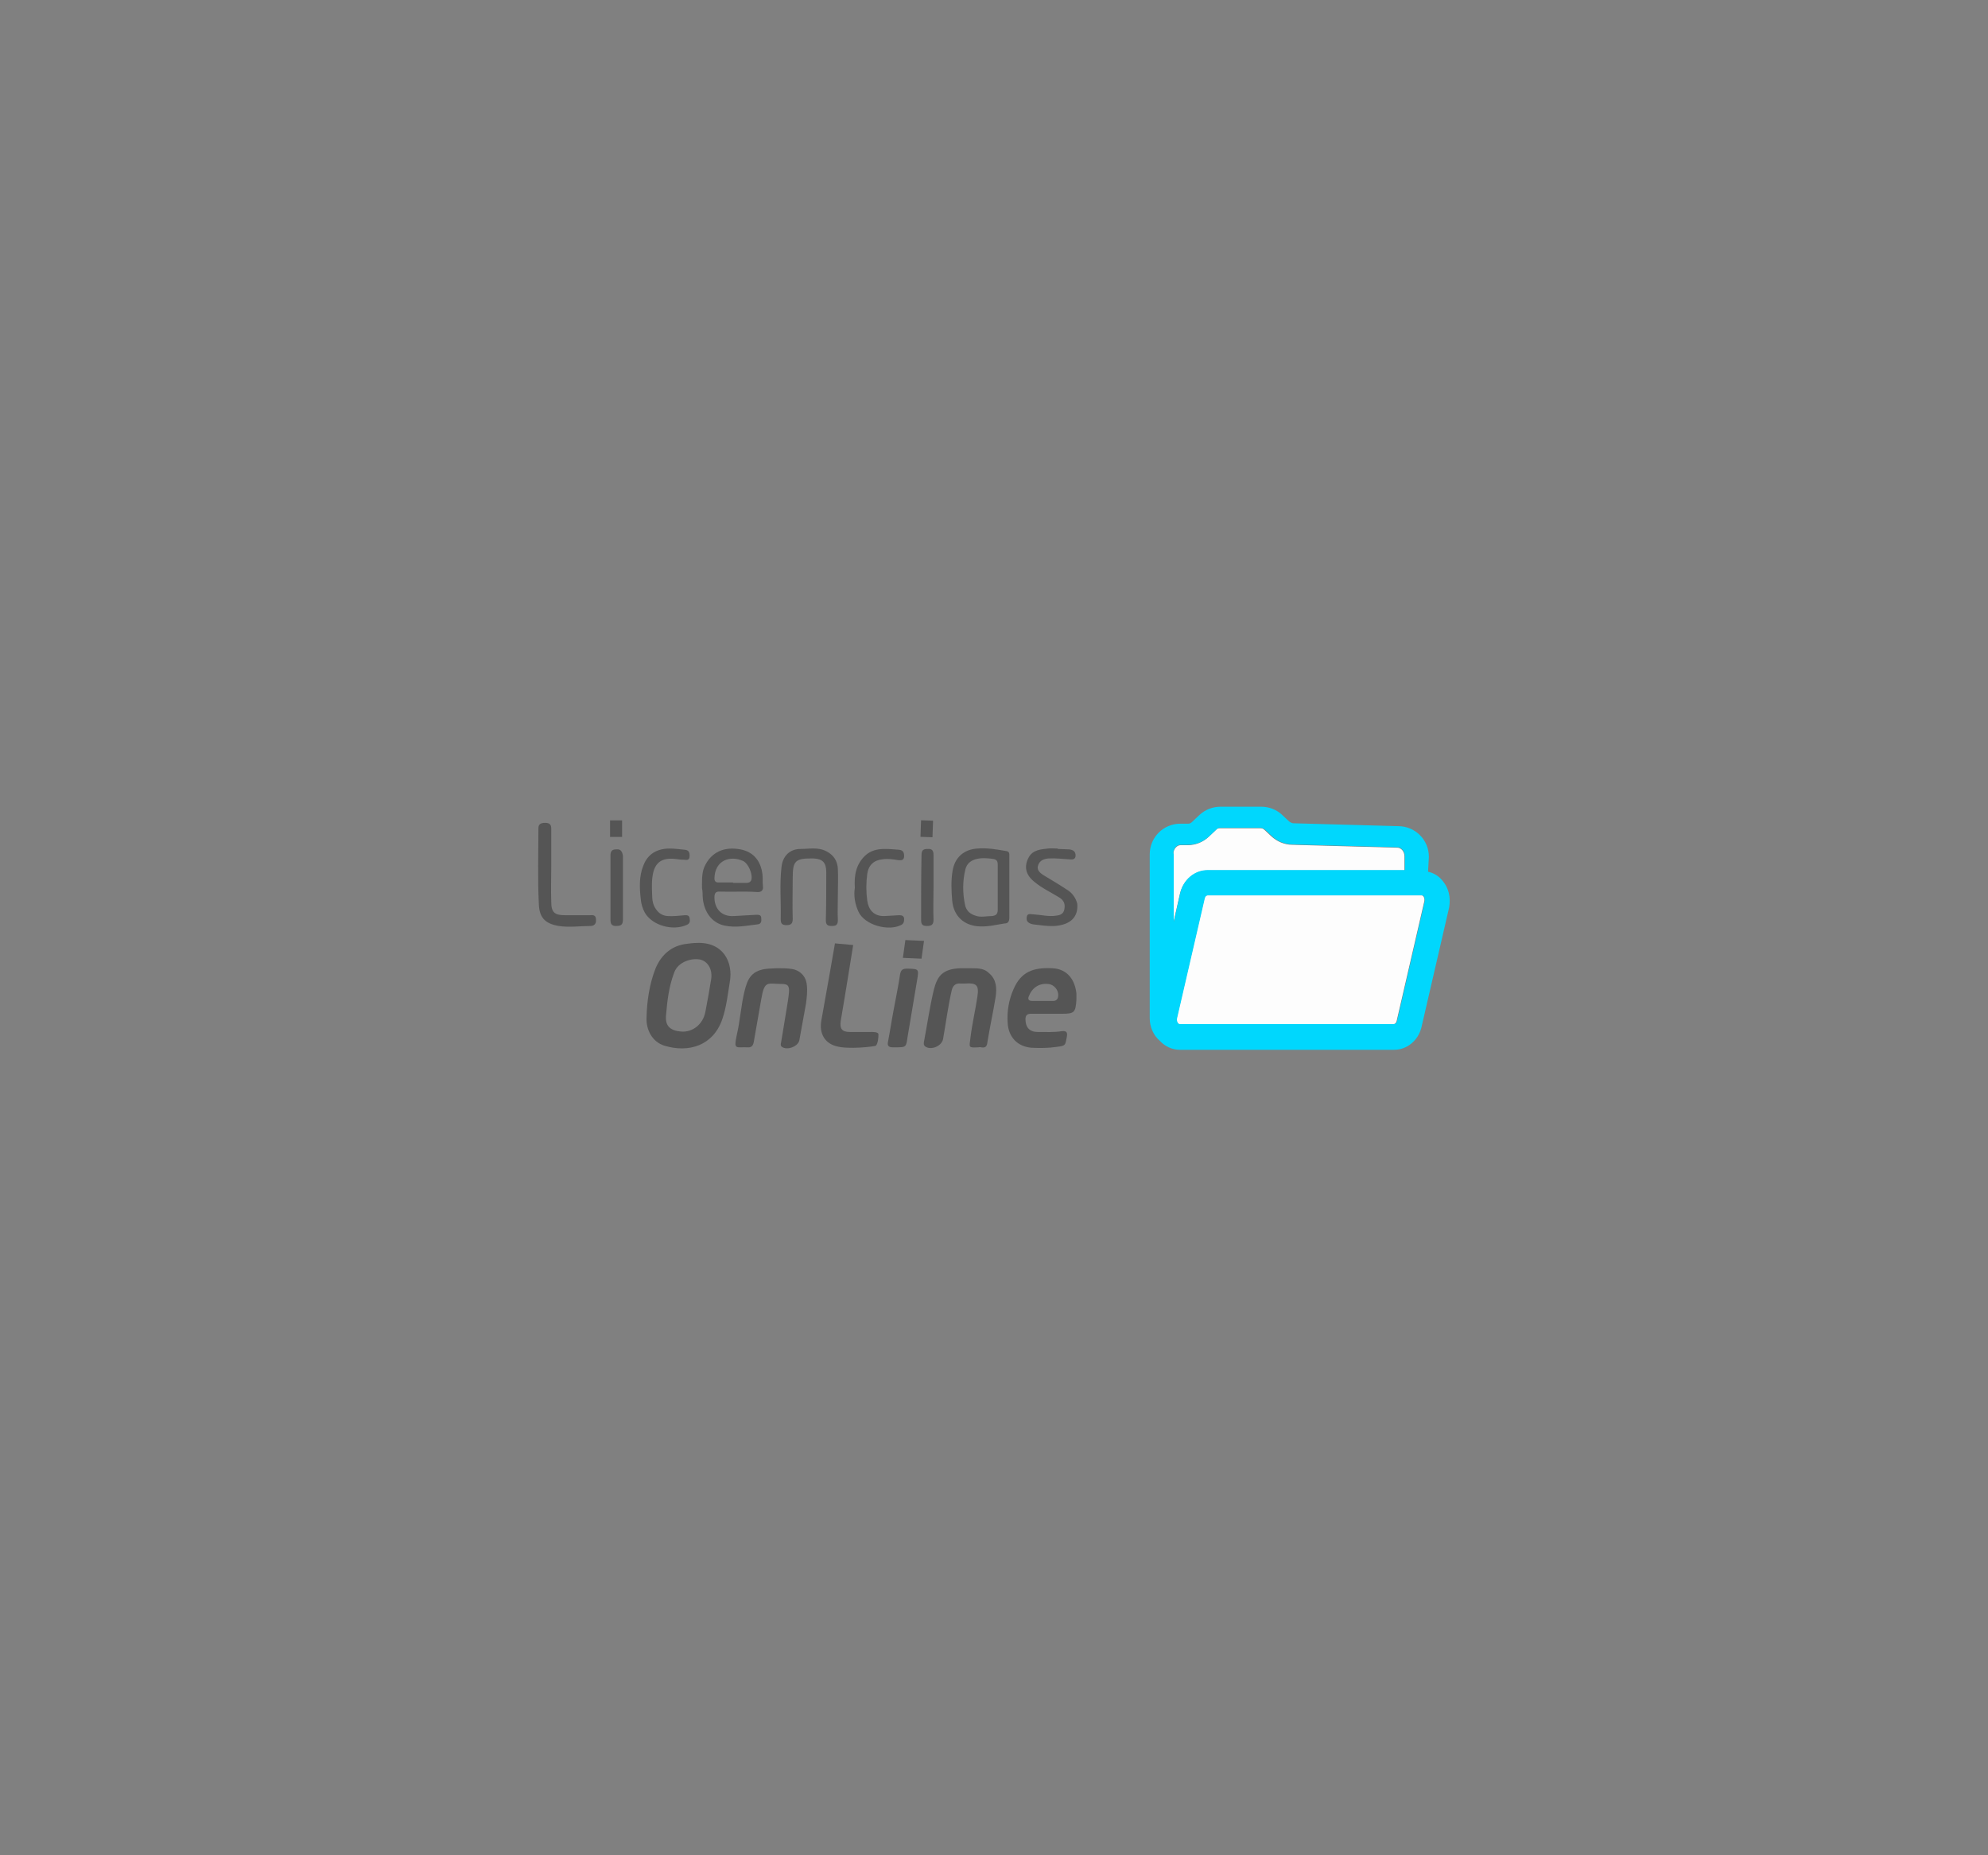 <?xml version="1.0" encoding="utf-8"?>
<!-- Generator: Adobe Illustrator 27.9.0, SVG Export Plug-In . SVG Version: 6.00 Build 0)  -->
<!DOCTYPE svg PUBLIC "-//W3C//DTD SVG 1.1//EN" "http://www.w3.org/Graphics/SVG/1.1/DTD/svg11.dtd">
<svg version="1.1" id="Layer_1" xmlns:x="http://ns.adobe.com/Extensibility/1.0/" xmlns:i="http://ns.adobe.com/AdobeIllustrator/10.0/" xmlns:graph="http://ns.adobe.com/Graphs/1.0/"
	 xmlns="http://www.w3.org/2000/svg" xmlns:xlink="http://www.w3.org/1999/xlink" x="0px" y="0px" viewBox="0 0 480 448"
	 style="enable-background:new 0 0 480 448;" xml:space="preserve">
<rect x="0" y="0" width="480" height="448" fill="#808080" stroke="none"/>
<style type="text/css">
	.st0{fill:#B7D700;}
	.st1{fill:#1D4164;}
	.st2{fill:#FE6820;}
	.st3{fill:#1C4063;}
	.st4{fill:#194563;}
	.st5{fill:#194462;}
	.st6{fill:#194564;}
	.st7{fill:#FE0000;}
	.st8{fill:#661FA4;}
	.st9{fill:#671FA4;}
	.st10{fill:#4761A0;}
	.st11{fill:#019BB6;}
	.st12{fill:#1D4D8B;}
	.st13{fill:#756FAA;}
	.st14{fill:#133E74;}
	.st15{fill:#A45191;}
	.st16{fill:#BD237B;}
	.st17{fill:#014D8D;}
	.st18{fill:#1C6AA8;}
	.st19{fill:#CE016B;}
	.st20{fill:#308FCF;}
	.st21{fill:#E54658;}
	.st22{fill:#1E4D8B;}
	.st23{fill:#F05B47;}
	.st24{fill:#756FAB;}
	.st25{fill:#FE7601;}
	.st26{fill:#A45291;}
	.st27{fill:#143F74;}
	.st28{fill:#01A796;}
	.st29{fill:#FE9303;}
	.st30{fill:#02AD72;}
	.st31{fill:#BE247B;}
	.st32{fill:#014E8D;}
	.st33{fill:#FEBE02;}
	.st34{fill:#1D6BA8;}
	.st35{fill:#CE026B;}
	.st36{fill:#01BD61;}
	.st37{fill:#4861A0;}
	.st38{fill:#E54659;}
	.st39{fill:#308FD0;}
	.st40{fill:#FED403;}
	.st41{fill:#66C651;}
	.st42{fill:#1F4E8B;}
	.st43{fill:#7570AB;}
	.st44{fill:#F05E49;}
	.st45{fill:#059CB7;}
	.st46{fill:#184276;}
	.st47{fill:#A55493;}
	.st48{fill:#BE267C;}
	.st49{fill:#034F8E;}
	.st50{fill:#03A797;}
	.st51{fill:#FE7805;}
	.st52{fill:#07AE74;}
	.st53{fill:#FE9407;}
	.st54{fill:#206DA9;}
	.st55{fill:#CF066E;}
	.st56{fill:#536AA4;}
	.st57{fill:#3391D0;}
	.st58{fill:#E6485B;}
	.st59{fill:#089DB7;}
	.st60{fill:#F0604C;}
	.st61{fill:#FEC009;}
	.st62{fill:#0ABF66;}
	.st63{fill:#26528E;}
	.st64{fill:#7671AB;}
	.st65{fill:#1D4679;}
	.st66{fill:#A75895;}
	.st67{fill:#07A998;}
	.st68{fill:#FED406;}
	.st69{fill:#68C653;}
	.st70{fill:#FE970E;}
	.st71{fill:#06518F;}
	.st72{fill:#06AE74;}
	.st73{fill:#C02B7F;}
	.st74{fill:#D31B7A;}
	.st75{fill:#3379B0;}
	.st76{fill:#09BF65;}
	.st77{fill:#FEBF07;}
	.st78{fill:#E75162;}
	.st79{fill:#3B95D2;}
	.st80{fill:#6DC858;}
	.st81{fill:#FED50E;}
	.st82{fill:#F16552;}
	.st83{fill:#11A1BA;}
	.st84{fill:#0AAA99;}
	.st85{fill:#FE9A14;}
	.st86{fill:#10B179;}
	.st87{fill:#FEC829;}
	.st88{fill:#27C678;}
	.st89{fill:#391858;}
	.st90{fill:#0044DE;}
	.st91{fill:#3985C8;}
	.st92{fill:#3986C8;}
	.st93{fill:#242021;}
	.st94{fill:#222021;}
	.st95{fill:#211F20;}
	.st96{fill:#FEFEFE;}
	.st97{fill:#0177BA;}
	.st98{fill:#6FB1D7;}
	.st99{fill:#00C9F8;}
	.st100{fill:#0077BA;}
	.st101{fill:#FE4F00;}
	.st102{fill:#41A01F;}
	.st103{fill:#80B900;}
	.st104{fill:#FE6200;}
	.st105{fill:#6BB001;}
	.st106{fill:#97C300;}
	.st107{fill:#FE7100;}
	.st108{fill:#FE8B00;}
	.st109{fill:#FE9B01;}
	.st110{fill:#0177BB;}
	.st111{fill:#52A716;}
	.st112{fill:#FE7E00;}
	.st113{fill:#0277BB;}
	.st114{fill:#0278BB;}
	.st115{fill:#01BAE7;}
	.st116{fill:#036C94;}
	.st117{fill:#01AAD6;}
	.st118{fill:#0398C3;}
	.st119{fill:#0382AC;}
	.st120{fill:#FDFEFE;}
	.st121{fill:#F9FBFD;}
	.st122{fill:#FF0014;}
	.st123{fill:#FF5E68;}
	.st124{fill:#FFF0F0;}
	.st125{fill:#0088F2;}
	.st126{fill:none;}
	.st127{fill:#555555;}
	.st128{fill:#565656;}
	.st129{fill:#545454;}
	.st130{fill:#02B0F4;}
	.st131{fill:#007EBC;}
	.st132{fill:#16626C;}
	.st133{fill:#00545F;}
	.st134{fill:#01545F;}
	.st135{fill:#025560;}
	.st136{fill:#015560;}
	.st137{fill:#00C556;}
	.st138{fill:#010101;}
	.st139{fill:#2D74C6;}
	.st140{fill:#2B73C6;}
	.st141{fill:#FDFDFD;}
	.st142{fill:#00D7FD;}
	.st143{fill:#C5002B;}
	.st144{fill:#D7D6D6;}
	.st145{fill:#D4D4D4;}
	.st146{fill:#E0E0E0;}
	.st147{fill:#E4E4E4;}
	.st148{fill:#C5C5C5;}
	.st149{fill:#D2D2D2;}
	.st150{fill:#A4A4A4;}
	.st151{fill:#939393;}
	.st152{fill:#DEDEDE;}
	.st153{fill:#BEBEBE;}
	.st154{fill:#E1E1E1;}
	.st155{fill:#CDCCCC;}
	.st156{fill:#E3E3E3;}
	.st157{fill:#E2DADC;}
	.st158{fill:#E4E0E1;}
	.st159{fill:#DAD9D9;}
	.st160{fill:#D14865;}
	.st161{fill:#DB748C;}
	.st162{fill:#E08CA0;}
	.st163{fill:#BCBCBC;}
	.st164{fill:#D4D1D2;}
	.st165{fill:#535051;}
	.st166{fill:#6C6869;}
	.st167{fill:#979696;}
	.st168{fill:#8F8E8E;}
	.st169{fill:#524F4F;}
	.st170{fill:#747272;}
	.st171{fill:#808080;}
	.st172{fill:#B5B5B5;}
	.st173{fill:#E4DFE0;}
	.st174{fill:#D5D1D2;}
	.st175{fill:#BDBBBC;}
	.st176{fill:#555252;}
	.st177{fill:#BFBDBE;}
	.st178{fill:#E5E5E5;}
	.st179{fill:#999898;}
	.st180{fill:#706F6F;}
	.st181{fill:#C6BEBF;}
	.st182{fill:#535151;}
	.st183{fill:#565354;}
	.st184{fill:#9E9E9E;}
	.st185{fill:#4C4A4B;}
	.st186{fill:#797979;}
	.st187{fill:#5A5657;}
	.st188{fill:#B1B0B1;}
	.st189{fill:#ADACAC;}
	.st190{fill:#595657;}
	.st191{fill:#757575;}
	.st192{fill:#595656;}
	.st193{fill:#504D4E;}
	.st194{fill:#6A6868;}
	.st195{fill:#A2A2A2;}
	.st196{fill:#777777;}
	.st197{fill:#7E7D7D;}
	.st198{fill:#A9A8A8;}
	.st199{fill:#BFB8B9;}
	.st200{fill:#565555;}
	.st201{fill:#787777;}
	.st202{fill:#AEA9AA;}
	.st203{fill:#C5C3C4;}
	.st204{fill:#959494;}
	.st205{fill:#7B7979;}
	.st206{fill:#686364;}
	.st207{fill:#545353;}
	.st208{fill:#747474;}
	.st209{fill:#C0C0C0;}
	.st210{fill:#B9B9B9;}
	.st211{fill:#D6D6D6;}
	.st212{fill:#BBBBBB;}
	.st213{fill:#909090;}
	.st214{fill:url(#SVGID_1_);}
	.st215{fill:url(#SVGID_00000070100589609542073320000005035624562742394789_);}
	.st216{fill:#0070BC;}
	.st217{fill:#0071BB;}
	.st218{fill:#276CA7;}
	.st219{fill:#0171BB;}
	.st220{fill:#FE6D00;}
	.st221{fill:#FE6C00;}
	.st222{fill:#0070BA;}
	.st223{fill:#276CA2;}
	.st224{fill:#0171BA;}
	.st225{fill:#0E70B3;}
	.st226{fill:#266DA2;}
	.st227{fill:#2A6CA0;}
	.st228{fill:#0473B8;}
	.st229{fill:#A20000;}
	.st230{fill:#030706;}
	.st231{fill:#050808;}
	.st232{fill:#2D2D2D;}
	.st233{fill:url(#SVGID_00000039107069562887136740000000416924022205179049_);}
	.st234{fill:#FFFFFF;}
	.st235{fill:#FCA645;}
	.st236{fill:url(#SVGID_00000175308296777613808170000017354004665324956844_);}
	.st237{fill:url(#SVGID_00000129886188721276836730000003979751530936738694_);}
	.st238{fill:url(#SVGID_00000140001344245350499850000003725461827029081247_);}
	.st239{fill:#0092D2;}
	.st240{fill:#30353F;}
	.st241{fill:#0192D2;}
	.st242{fill:#0192D3;}
	.st243{fill:#0894D4;}
	.st244{fill:#0393D2;}
	.st245{fill:#0D94D3;}
	.st246{fill:#C39A53;}
	.st247{fill:#E40017;}
	.st248{fill:#2B2778;}
</style>
<g>
	<g>
		<path class="st126" d="M240.8,214.4C240.8,214.4,240.8,214.4,240.8,214.4c0-1.9,0-3.7,0-5.6c0-0.9-0.3-1.3-1.2-1.4
			c-1.4-0.2-2.8-0.3-4.2,0.1c-1.3,0.3-2.1,1.2-2.4,2.4c-0.7,2.9-0.7,5.7-0.1,8.6c0.3,1.3,1.2,2.2,2.5,2.6c1.4,0.4,2.7,0.1,4,0.1
			c1,0,1.3-0.5,1.3-1.4C240.8,218,240.8,216.2,240.8,214.4z"/>
		<path class="st126" d="M253.1,237.6c-2.1-0.2-3.8,0.9-4.6,3c-0.3,0.8,0,1.1,0.8,1.1c0.9,0,1.7,0,2.6,0c0,0,0,0,0,0
			c0.9,0,1.7,0,2.6,0c0.5,0,0.9-0.1,1-0.7C255.9,239.5,254.7,237.7,253.1,237.6z"/>
		<path class="st126" d="M173.4,213.1c1.2,0,2.3,0,3.5,0c0,0,0,0,0,0.1c1.1,0,2.2,0,3.2,0c0.6,0,1-0.2,1.2-0.7c0.5-1.4-0.6-4-2-4.6
			c-3.1-1.4-6.8-0.2-6.9,4.2C172.4,212.8,172.8,213.1,173.4,213.1z"/>
		<path class="st126" d="M169,231.7c-2.1-0.4-5.3,0.6-6.2,3.1c-1.3,3.4-1.7,7-2,10.5c-0.2,2.5,1.1,3.6,3.7,3.8
			c2.8,0.2,5.2-1.7,5.8-4.7c0.5-2.6,1-5.3,1.4-7.9C172.1,234.1,170.9,232.1,169,231.7z"/>
		<path class="st127" d="M168.2,227.7c-0.8,0-1.5,0.1-2.3,0.2c-3.7,0.4-6.2,2.6-7.6,5.9c-1.5,3.8-2.1,7.9-2.2,12
			c-0.1,2.9,1.4,5.8,4.3,6.7c5.9,1.8,11.8,0,14-6.4c1-2.9,1.3-5.9,1.8-8.9C177.1,232.2,174.5,227.4,168.2,227.7z M171.7,236.5
			c-0.4,2.6-0.9,5.3-1.4,7.9c-0.6,3-3.1,4.9-5.8,4.7c-2.6-0.2-3.9-1.3-3.7-3.8c0.3-3.6,0.7-7.1,2-10.5c0.9-2.5,4.1-3.5,6.2-3.1
			C170.9,232.1,172.1,234.1,171.7,236.5z"/>
		<path class="st127" d="M253.9,233.8c-4.5-0.2-7.4,0.9-9.2,5.1c-1.1,2.5-1.6,5.3-1.4,8.1c0.2,3.5,2.4,5.7,5.7,6
			c2,0.1,4.1,0.1,6.1-0.2c2.2-0.3,2.1-0.3,2.5-2.5c0.2-1.1-0.2-1.4-1.2-1.3c-1.9,0.3-3.9,0.2-5.8,0.2c-2,0-3-1.1-3-3.1
			c0-0.9,0.4-1.3,1.3-1.3c1.5,0,3,0,4.5,0c0,0,0,0,0,0c1,0,2,0,3,0c3,0,3.3-0.3,3.5-3.4c0-0.5,0-1,0-1.5
			C259.6,237,258,233.9,253.9,233.8z M255.4,241c-0.2,0.5-0.6,0.7-1,0.7c-0.9,0-1.7,0-2.6,0c0,0,0,0,0,0c-0.9,0-1.7,0-2.6,0
			c-0.8,0-1.1-0.4-0.8-1.1c0.8-2.1,2.5-3.2,4.6-3C254.7,237.7,255.9,239.5,255.4,241z"/>
		<path class="st127" d="M233.7,233.8c-0.5,0-1.1,0-1.6,0c-4.7,0.1-5.8,2.1-6.6,5.1c-1,4.1-1.6,8.4-2.4,12.6
			c-0.1,0.5-0.1,0.9,0.3,1.2c1.4,1,4-0.1,4.3-1.8c0.7-3.9,1.2-7.9,2.1-11.8c0.3-1.2,1-1.7,2.1-1.6c0.4,0,0.7,0,1.1,0
			c2.8-0.2,3.4,0.4,3,3.1c-0.5,3.4-1.3,6.7-1.7,10.1c-0.3,2.3-0.5,2.3,1.9,2.2c0.2,0,0.5-0.1,0.7,0c1,0.2,1.4-0.2,1.5-1.2
			c0.6-3.7,1.4-7.3,2-11c0.3-2.1,0.2-4.2-1.6-5.7C237.3,233.5,235.4,233.9,233.7,233.8z"/>
		<path class="st127" d="M191.3,234c-1.2-0.2-2.4-0.2-3.7-0.2c-0.7,0-1.4,0.1-2,0.1c-4.1,0.3-5.1,2.3-5.9,5.7
			c-0.8,3.4-1,6.9-1.8,10.3c-0.8,3.7-0.2,2.9,2.5,3c1,0.1,1.4-0.3,1.6-1.3c0.6-3.4,1.2-6.9,1.8-10.3c0.8-4.7,1.5-3.7,4.9-3.7
			c1.5,0,1.9,0.4,1.8,2c-0.1,1.4-0.4,2.8-0.6,4.2c-0.4,2.6-0.9,5.3-1.3,7.9c-0.1,0.4-0.2,0.8,0.2,1.1c1.3,0.9,3.9-0.1,4.2-1.6
			c0.5-2.9,1.1-5.9,1.6-8.8c0.2-1.5,0.4-3.1,0.2-4.6C194.6,235.7,193.1,234.3,191.3,234z"/>
		<path class="st127" d="M210,249.2c-0.7,0-1.5,0-2.2,0c-0.9,0-1.7,0-2.6,0c-1.9,0-2.5-0.8-2.2-2.7c0.9-5.2,3-18.3,3-18.3l-4.4-0.4
			c0,0-2.3,13.3-3.3,18.7c-0.5,2.9,0.7,5.3,3.5,6.1c2.9,0.9,9.5,0.1,9.7-0.1c0.5-0.6,0.6-2,0.6-2.7
			C212.1,249.1,210.6,249.2,210,249.2z"/>
		<path class="st127" d="M243.7,221.6c0-2.5,0-4.9,0-7.4c0,0,0,0,0,0c0-2.5,0-4.9,0-7.4c0-0.6,0.1-1.2-0.8-1.3
			c-2.3-0.4-4.6-0.8-6.9-0.6c-3.3,0.2-5.5,2.2-6,5.4c-0.4,2.3-0.3,4.7-0.1,7.1c0.3,3.8,2.9,6.2,6.7,6.3c2,0.1,4-0.4,5.9-0.7
			C243.4,223,243.7,222.5,243.7,221.6z M239.5,221.2c-1.4,0-2.7,0.4-4-0.1c-1.3-0.4-2.2-1.2-2.5-2.6c-0.6-2.9-0.6-5.8,0.1-8.6
			c0.3-1.2,1.1-2,2.4-2.4c1.4-0.4,2.8-0.3,4.2-0.1c0.9,0.1,1.2,0.5,1.2,1.4c0,1.9,0,3.7,0,5.6c0,0,0,0,0,0c0,1.8,0,3.5,0,5.3
			C240.9,220.7,240.5,221.1,239.5,221.2z"/>
		<path class="st127" d="M169.7,217c0.3,3,2,5.8,5.2,6.5c2.8,0.6,5.4,0,8.1-0.3c0.8-0.1,0.9-0.8,0.8-1.5c0-0.8-0.6-0.8-1.2-0.8
			c-1.8,0.1-3.6,0.2-5.4,0.3c-3,0.2-4.7-1.8-4.7-4.5c0-1,0.3-1.5,1.4-1.4c2.9,0.1,5.9-0.1,8.8,0.1c1,0.1,1.7-0.3,1.5-1.5
			c-0.1-0.9,0-1.8-0.1-2.7c-0.4-3.6-2.5-5.8-6-6.2c-3.9-0.5-6.7,1.2-8.1,4.5c-0.6,1.6-0.5,3.3-0.5,5
			C169.7,215.3,169.6,216.2,169.7,217z M179.4,207.9c1.3,0.6,2.4,3.2,2,4.6c-0.2,0.5-0.6,0.7-1.2,0.7c-1.1,0-2.2,0-3.2,0
			c0,0,0,0,0-0.1c-1.2,0-2.3,0-3.5,0c-0.7,0-1-0.3-1-1C172.6,207.7,176.3,206.5,179.4,207.9z"/>
		<path class="st127" d="M199.5,210.6c0,3.9,0,7.7-0.1,11.6c0,1.1,0.4,1.4,1.4,1.4c1,0,1.5-0.2,1.5-1.4c-0.1-2,0-4.1,0-6.1
			c0,0,0,0,0,0c0-2.1,0.1-4.2,0-6.3c-0.1-1.9-1-3.3-2.7-4.2c-2-1.1-4.2-0.6-6.3-0.6c-2.6,0-4.3,1.7-4.6,4.3
			c-0.5,4.2-0.1,8.4-0.2,12.6c0,1,0.2,1.5,1.4,1.5c1.1,0,1.5-0.4,1.5-1.5c-0.1-3.3,0-6.5,0-9.8c0-4.2,0.5-4.9,5.1-4.8
			C198.6,207.4,199.5,208.3,199.5,210.6z"/>
		<path class="st127" d="M257.4,214.7c-1.8-1.2-3.7-2.3-5.5-3.4c-0.9-0.6-1.7-1.3-1.2-2.5c0.4-1,1.3-1.4,2.4-1.5
			c1.7-0.1,3.4,0.1,5,0.2c0.7,0.1,1.6,0.1,1.6-0.9c0-1-0.6-1.4-1.6-1.5c-0.9,0-1.8-0.1-2.7-0.1c0,0,0,0,0-0.1c-0.8,0-1.6-0.1-2.4,0
			c-1.7,0.2-3.6,0.3-4.6,2.1c-1.2,2.2-0.8,4.2,1.3,5.9c1.9,1.6,4.1,2.6,6.2,3.9c1,0.7,1.3,1.5,1.1,2.7c-0.2,1.2-1,1.5-2,1.6
			c-1.8,0.3-3.6-0.2-5.4-0.3c-0.7,0-1.6-0.4-1.7,0.7c-0.2,1.1,0.6,1.5,1.5,1.7c1.7,0.2,3.5,0.5,5.3,0.4c3.8-0.3,5.7-2.2,5.4-5.4
			C259.7,216.7,258.8,215.5,257.4,214.7z"/>
		<path class="st127" d="M142.5,221c-2,0-4.1,0-6.1,0c-2.5,0-3.3-0.7-3.3-3.2c-0.1-2.9,0-5.7,0-8.6c0,0,0,0,0,0c0-3,0-6.1,0-9.1
			c0-1.1-0.5-1.4-1.5-1.4c-1,0-1.6,0.3-1.6,1.3c0,6.1-0.2,12.2,0.1,18.2c0.1,3.2,1.3,4.8,4.8,5.4c2.6,0.4,5.2,0,7.7,0
			c0.8,0,1.4-0.5,1.3-1.5C143.9,221.1,143.4,220.9,142.5,221z"/>
		<path class="st127" d="M207.3,220.2c1.5,3.2,7.3,4.8,10.4,3.1c0.6-0.4,0.6-0.9,0.6-1.5c-0.1-0.7-0.6-0.8-1.2-0.8
			c-1.2,0.1-2.3,0.1-3.5,0.2c-2.7,0.1-3.9-1.6-4.2-3.7c-0.3-2.2-0.3-4.3,0-6.5c0.3-2.1,1.6-3.3,3.7-3.5c1.3-0.2,2.5,0,3.8,0.2
			c0.8,0.1,1.4,0,1.4-1c0-0.9-0.3-1.4-1.2-1.5c-1.2-0.1-2.3-0.2-3.5-0.2c-1.8,0-3.4,0.4-4.7,1.6c-2.2,2.1-2.7,4.7-2.5,7.8
			C206.1,216.2,206.4,218.3,207.3,220.2z"/>
		<path class="st127" d="M165.9,223.3c0.8-0.4,0.7-1,0.6-1.6c-0.1-0.7-0.6-0.7-1.1-0.7c-1.4,0.1-2.8,0.3-4.2,0.2
			c-1.5-0.1-2.4-0.9-3.1-2.1c-0.8-1.4-0.6-3-0.7-4.9c0-0.7,0-1.8,0.2-2.9c0.5-3.1,2.3-4.2,5.3-3.9c0.8,0.1,1.5,0.2,2.3,0.2
			c0.7,0.1,1.3,0.1,1.3-0.9c0-0.9-0.2-1.4-1.1-1.5c-1.2-0.1-2.4-0.3-3.7-0.3c-3.8,0-5.6,2-6.4,4.2c-1,2.5-0.9,5.3-0.6,7.9
			c0.1,1.2,0.4,2.3,1,3.4C157.5,223.5,162.5,224.9,165.9,223.3z"/>
		<path class="st127" d="M219.1,233.9c-1.2,0-1.6,0.3-1.8,1.5c-0.4,2.8-1,5.5-1.5,8.3c-0.5,2.6-0.9,5.3-1.4,7.9
			c-0.2,0.9,0.2,1.3,1.1,1.3c0.3,0,0.6,0,1,0c2.2,0,2.3-0.1,2.6-2.3c0.8-4.6,1.5-9.1,2.3-13.7C221.9,233.9,221.9,234,219.1,233.9z"
			/>
		<path class="st127" d="M148.8,205.1c-1.1,0-1.4,0.5-1.4,1.5c0,2.6,0,5.2,0,7.8c0,0,0,0,0,0c0,2.6,0,5.2,0,7.7
			c0,0.9,0.2,1.5,1.3,1.5c0.9,0,1.7-0.1,1.7-1.4c0-5.2,0-10.4,0-15.6C150.2,205.5,149.8,205,148.8,205.1z"/>
		<path class="st127" d="M222.4,222.1c0,1,0.2,1.5,1.4,1.5c1.1,0,1.6-0.3,1.6-1.5c-0.1-2.6,0-5.2,0-7.8c0,0,0,0,0,0
			c0-2.6,0-5.2,0-7.8c0-0.9-0.2-1.6-1.4-1.5c-1.1,0-1.5,0.3-1.5,1.5C222.4,211.7,222.4,216.9,222.4,222.1z"/>
		<path class="st141" d="M343.2,216.2h-51.7c-0.3,0-0.6,0.3-0.7,0.7l-6.7,29c-0.1,0.4,0,0.8,0.2,1.1c0.1,0.2,0.3,0.3,0.5,0.3h51.7
			c0.3,0,0.6-0.3,0.7-0.7l6.7-29c0.1-0.4,0-0.8-0.2-1.1C343.6,216.3,343.4,216.2,343.2,216.2z"/>
		<path class="st141" d="M291.5,210.2h47.6l0-3.4c0-1.3-0.9-2.1-1.7-2.1l-25.3-0.7c-2,0-3.8-0.8-5.2-2.1l-1.6-1.5
			c-0.3-0.3-0.6-0.4-1-0.4h-9.8c-0.3,0-0.7,0.1-0.9,0.4l-1.8,1.7c-1.4,1.3-3.2,2-5.1,2H285c-0.8,0-1.7,0.9-1.7,2.1v16.7l1.6-7.1
			C285.7,212.5,288.4,210.2,291.5,210.2z"/>
		<path class="st142" d="M348.4,212.8c-0.9-1.2-2.2-2-3.6-2.3l0.2-3.6c0-4.1-3.3-7.4-7.4-7.4l-25.3-0.7c-0.3,0-0.7-0.2-1-0.4
			l-1.6-1.5c-1.4-1.4-3.3-2.1-5.2-2.1h-9.8c-1.9,0-3.7,0.7-5.1,2l-1.8,1.7c-0.3,0.3-0.6,0.4-0.9,0.4H285c-4.1,0-7.4,3.3-7.4,7.4
			v39.6c0,2.1,0.9,4.1,2.4,5.4c1.3,1.4,3,2.2,4.9,2.2h51.7c3.1,0,5.8-2.2,6.6-5.4l6.7-29C350.3,216.7,349.8,214.5,348.4,212.8z
			 M283.3,206.1c0-1.3,0.9-2.1,1.7-2.1h1.8c1.9,0,3.7-0.7,5.1-2l1.8-1.7c0.3-0.3,0.6-0.4,0.9-0.4h9.8c0.3,0,0.7,0.2,1,0.4l1.6,1.5
			c1.4,1.4,3.3,2.1,5.2,2.1l25.3,0.7c0.8,0,1.7,0.9,1.7,2.1l0,3.4h-47.6c-3.1,0-5.8,2.2-6.6,5.4l-1.6,7.1V206.1z M344,217.6l-6.7,29
			c-0.1,0.4-0.4,0.7-0.7,0.7h-51.7c-0.2,0-0.4-0.1-0.5-0.3c-0.2-0.3-0.3-0.7-0.2-1.1l6.7-29c0.1-0.4,0.4-0.7,0.7-0.7h51.7
			c0.2,0,0.4,0.1,0.5,0.3C344,216.8,344,217.2,344,217.6z"/>
	</g>
	<rect x="147.3" y="198.1" class="st127" width="2.9" height="4"/>
	
		<rect x="222.4" y="198.2" transform="matrix(0.999 3.567294e-02 -3.567294e-02 0.999 7.284 -7.86)" class="st127" width="2.9" height="4"/>
	<polygon class="st127" points="222.5,231.5 218,231.3 218.6,227 223.1,227.2 	"/>
</g>
</svg>
